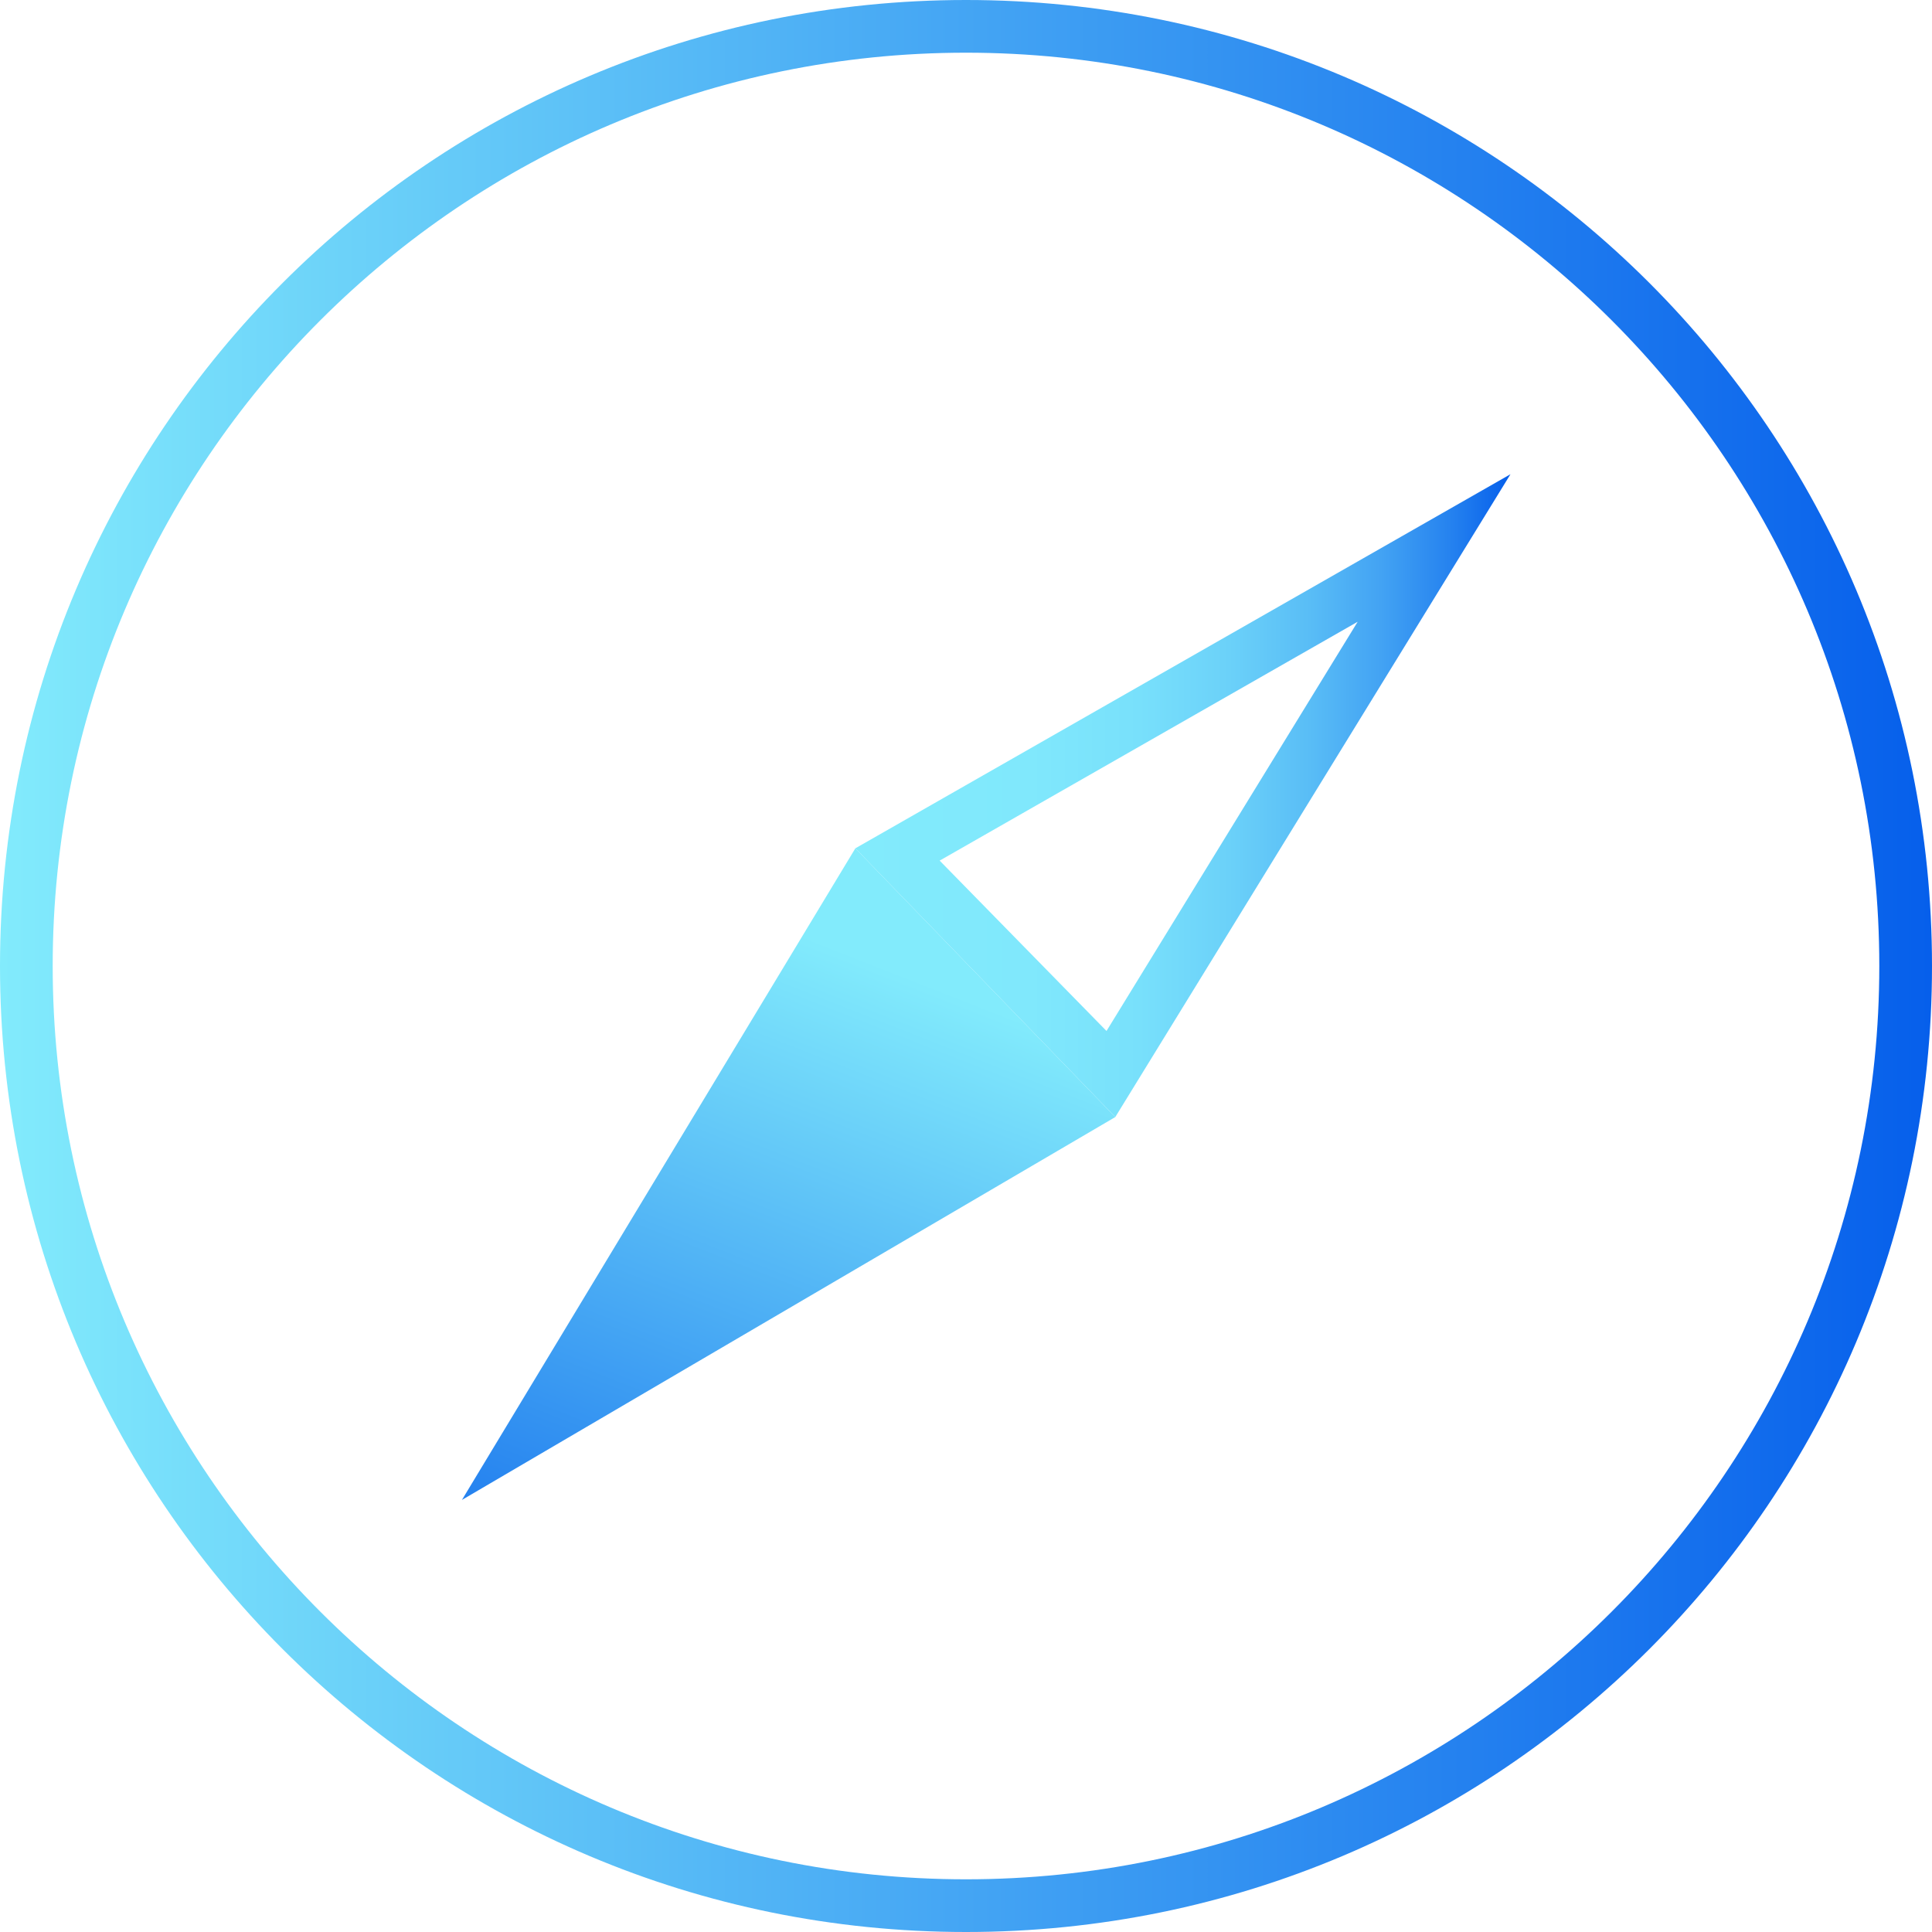 <?xml version="1.0" encoding="utf-8"?>
<!-- Generator: Adobe Illustrator 23.1.1, SVG Export Plug-In . SVG Version: 6.00 Build 0)  -->
<svg version="1.1" id="图层_1" xmlns="http://www.w3.org/2000/svg" xmlns:xlink="http://www.w3.org/1999/xlink" x="0px" y="0px"
	 viewBox="0 0 110 110" style="enable-background:new 0 0 110 110;" xml:space="preserve">
<style type="text/css">
	.st0{fill:url(#SVGID_1_);}
	.st1{fill:url(#SVGID_2_);}
	.st2{fill:url(#SVGID_3_);}
</style>
<g>
	<g>
		<linearGradient id="SVGID_1_" gradientUnits="userSpaceOnUse" x1="0" y1="55" x2="110" y2="55">
			<stop  offset="0" style="stop-color:#82EBFC"/>
			<stop  offset="1" style="stop-color:#065FEB"/>
		</linearGradient>
		<path class="st0" d="M55,3c28.7,0,52,23.3,52,52s-23.3,52-52,52S3,83.7,3,55S26.3,3,55,3 M55,0C24.6,0,0,24.6,0,55s24.6,55,55,55
			s55-24.6,55-55S85.4,0,55,0L55,0z"/>
	</g>
	<linearGradient id="SVGID_2_" gradientUnits="userSpaceOnUse" x1="52.243" y1="55.775" x2="34.286" y2="101.499">
		<stop  offset="0" style="stop-color:#82EBFC"/>
		<stop  offset="1" style="stop-color:#065FEB"/>
	</linearGradient>
	<polygon class="st1" points="48.7,48.3 26.3,85.4 63.5,63.6 	"/>
	<g>
		<linearGradient id="SVGID_3_" gradientUnits="userSpaceOnUse" x1="48.674" y1="45.275" x2="85.994" y2="45.275">
			<stop  offset="0" style="stop-color:#82EBFC"/>
			<stop  offset="0.268" style="stop-color:#80E8FC"/>
			<stop  offset="0.434" style="stop-color:#78E0FB"/>
			<stop  offset="0.571" style="stop-color:#6BD1F9"/>
			<stop  offset="0.694" style="stop-color:#59BDF6"/>
			<stop  offset="0.806" style="stop-color:#42A2F3"/>
			<stop  offset="0.909" style="stop-color:#2582EF"/>
			<stop  offset="1" style="stop-color:#065FEB"/>
		</linearGradient>
		<path class="st2" d="M77.3,35.4L63,58.7L53.5,49L77.3,35.4 M86,27L48.7,48.3l14.8,15.3L86,27L86,27z"/>
	</g>
</g>
</svg>
